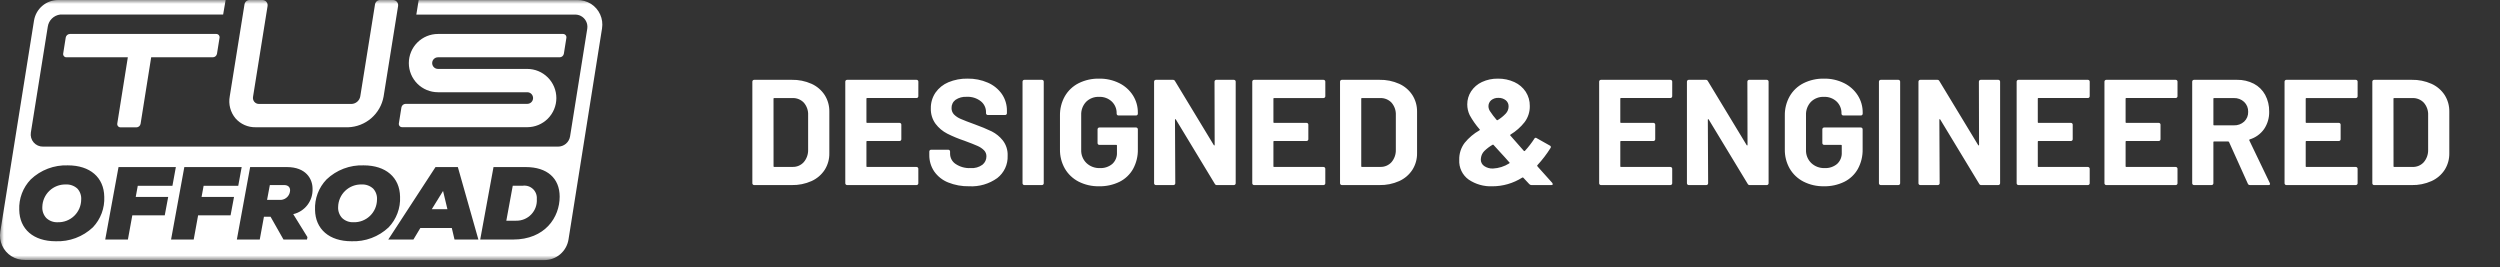 <svg width="318" height="34" viewBox="0 0 318 34" fill="none" xmlns="http://www.w3.org/2000/svg">
<rect x="0" y="0" width="318" height="34" fill="#333333" stroke="none"/>
<mask id="mask0_407_84" style="mask-type:luminance" maskUnits="userSpaceOnUse" x="0" y="0" width="318" height="34">
<path d="M317.203 0H0V33.087H317.203V0Z" fill="white"/>
</mask>
<g mask="url(#mask0_407_84)">
<path d="M51.151 16.177C51.09 16.178 51.029 16.166 50.974 16.142C50.918 16.117 50.868 16.081 50.828 16.035C50.789 15.987 50.76 15.931 50.745 15.871C50.729 15.811 50.726 15.748 50.737 15.687L51.06 13.664C51.081 13.54 51.146 13.427 51.241 13.344C51.337 13.261 51.459 13.214 51.585 13.211H67.069C67.265 13.211 67.453 13.133 67.592 12.995C67.73 12.856 67.808 12.668 67.808 12.472C67.808 12.276 67.73 12.088 67.592 11.949C67.453 11.81 67.265 11.732 67.069 11.732H55.709C54.726 11.732 53.783 11.342 53.088 10.647C52.393 9.952 52.003 9.009 52.003 8.026C52.003 7.043 52.393 6.101 53.088 5.406C53.783 4.711 54.726 4.32 55.709 4.32H71.625C71.686 4.32 71.746 4.333 71.801 4.359C71.857 4.384 71.906 4.421 71.946 4.467C71.986 4.514 72.015 4.568 72.032 4.627C72.05 4.685 72.054 4.747 72.046 4.807L71.723 6.834C71.701 6.96 71.636 7.075 71.539 7.157C71.442 7.24 71.319 7.287 71.191 7.288H55.713C55.537 7.287 55.367 7.349 55.233 7.462C55.099 7.576 55.01 7.733 54.982 7.906C54.964 8.012 54.97 8.121 54.999 8.225C55.027 8.328 55.078 8.424 55.148 8.506C55.217 8.588 55.304 8.654 55.401 8.699C55.499 8.744 55.605 8.767 55.713 8.767H67.063C68.046 8.767 68.988 9.158 69.683 9.853C70.378 10.548 70.769 11.49 70.769 12.473C70.769 13.456 70.378 14.399 69.683 15.094C68.988 15.789 68.046 16.179 67.063 16.179L51.151 16.177Z" fill="white"/>
<path d="M15.333 16.196C15.272 16.198 15.212 16.186 15.157 16.161C15.101 16.137 15.052 16.1 15.012 16.054C14.972 16.007 14.943 15.951 14.927 15.891C14.911 15.831 14.908 15.768 14.919 15.706L16.26 7.287H8.452C8.391 7.289 8.33 7.277 8.274 7.251C8.218 7.226 8.168 7.189 8.129 7.142C8.089 7.095 8.061 7.04 8.045 6.98C8.03 6.921 8.028 6.859 8.04 6.798L8.361 4.773C8.383 4.649 8.447 4.535 8.543 4.452C8.639 4.37 8.761 4.323 8.888 4.32H27.511C27.572 4.319 27.632 4.332 27.688 4.356C27.743 4.381 27.792 4.418 27.832 4.464C27.872 4.512 27.901 4.567 27.917 4.627C27.933 4.687 27.936 4.749 27.925 4.81L27.602 6.832C27.581 6.957 27.517 7.071 27.422 7.154C27.326 7.237 27.204 7.284 27.078 7.287H19.23L17.883 15.746C17.861 15.871 17.797 15.985 17.701 16.067C17.605 16.15 17.483 16.197 17.356 16.199L15.333 16.196Z" fill="white"/>
<path d="M32.528 16.186C32.041 16.197 31.558 16.101 31.112 15.905C30.666 15.708 30.27 15.416 29.95 15.049C29.632 14.666 29.401 14.217 29.276 13.735C29.15 13.253 29.132 12.749 29.223 12.259L31.1 0.555C31.125 0.4 31.204 0.259 31.324 0.157C31.444 0.055 31.596 -0 31.753 1.49807e-06H33.385C33.48 0.001 33.575 0.022 33.661 0.062C33.748 0.102 33.824 0.161 33.886 0.234C33.948 0.307 33.993 0.392 34.019 0.484C34.044 0.576 34.05 0.673 34.035 0.767L32.188 12.3C32.166 12.415 32.169 12.534 32.198 12.648C32.227 12.762 32.281 12.868 32.356 12.959C32.431 13.044 32.525 13.112 32.63 13.158C32.734 13.203 32.848 13.225 32.962 13.222H44.715C44.982 13.213 45.238 13.113 45.44 12.938C45.642 12.764 45.778 12.525 45.826 12.262L47.702 0.555C47.727 0.4 47.806 0.259 47.926 0.157C48.046 0.055 48.198 -0 48.355 1.49807e-06H49.987C50.082 0.001 50.176 0.022 50.263 0.062C50.35 0.102 50.426 0.161 50.488 0.234C50.55 0.307 50.595 0.392 50.621 0.484C50.647 0.576 50.652 0.673 50.637 0.767L48.79 12.3C48.595 13.366 48.041 14.332 47.221 15.04C46.401 15.747 45.363 16.153 44.281 16.189L32.528 16.186Z" fill="white"/>
<path d="M45.992 23.463C45.22 23.445 44.473 23.733 43.914 24.266C43.355 24.798 43.03 25.53 43.011 26.302C42.994 26.561 43.029 26.82 43.115 27.065C43.201 27.31 43.336 27.535 43.511 27.726C43.703 27.909 43.931 28.052 44.18 28.145C44.429 28.238 44.694 28.28 44.96 28.268C45.347 28.281 45.732 28.216 46.093 28.077C46.455 27.938 46.784 27.729 47.063 27.461C47.342 27.193 47.565 26.871 47.718 26.516C47.871 26.16 47.951 25.778 47.954 25.391C47.972 25.138 47.939 24.885 47.856 24.645C47.774 24.405 47.644 24.185 47.474 23.997C47.275 23.813 47.041 23.672 46.786 23.58C46.531 23.488 46.26 23.449 45.989 23.464" fill="white"/>
<path d="M8.366 23.464C7.594 23.446 6.847 23.734 6.288 24.267C5.728 24.799 5.403 25.531 5.384 26.303C5.367 26.562 5.402 26.822 5.488 27.066C5.574 27.311 5.709 27.536 5.884 27.727C6.077 27.91 6.304 28.053 6.553 28.146C6.802 28.239 7.067 28.281 7.333 28.269C7.72 28.282 8.105 28.217 8.466 28.078C8.828 27.939 9.157 27.73 9.436 27.462C9.715 27.194 9.938 26.872 10.091 26.517C10.244 26.162 10.324 25.779 10.327 25.392C10.346 25.139 10.313 24.886 10.231 24.646C10.149 24.406 10.02 24.185 9.85 23.997C9.651 23.813 9.417 23.672 9.162 23.58C8.907 23.488 8.637 23.449 8.366 23.464Z" fill="white"/>
<path d="M54.922 26.612H56.913L56.356 24.289L54.922 26.612Z" fill="white"/>
<path d="M36.138 23.539H34.324L33.971 25.426H35.764C36.073 25.397 36.361 25.254 36.571 25.025C36.781 24.795 36.899 24.496 36.901 24.185C36.888 23.775 36.61 23.539 36.138 23.539Z" fill="white"/>
<path d="M75.169 0.488C74.647 0.164 74.044 -0.003 73.431 0.005H53.257L52.957 1.856H73.146C73.386 1.853 73.624 1.904 73.841 2.007C74.141 2.152 74.387 2.391 74.541 2.686C74.696 2.982 74.752 3.319 74.7 3.649L72.513 17.349C72.454 17.712 72.268 18.042 71.988 18.28C71.708 18.519 71.353 18.649 70.985 18.649H5.48C5.254 18.654 5.029 18.609 4.822 18.517C4.616 18.426 4.431 18.29 4.283 18.119C4.135 17.948 4.026 17.747 3.964 17.529C3.902 17.312 3.889 17.083 3.925 16.86L6.078 3.392C6.135 3 6.319 2.637 6.602 2.359C6.885 2.081 7.25 1.903 7.644 1.852H28.383L28.7 0H7.4C6.658 0 5.942 0.265 5.378 0.747C4.814 1.228 4.441 1.895 4.325 2.627L0.039 29.465C-0.057 30.066 0.025 30.682 0.276 31.237C0.526 31.792 0.934 32.261 1.448 32.587C1.969 32.91 2.572 33.078 3.186 33.069L69.237 33.086C69.978 33.087 70.696 32.822 71.26 32.341C71.824 31.86 72.198 31.192 72.314 30.46L76.58 3.611C76.675 3.01 76.592 2.393 76.341 1.839C76.09 1.284 75.683 0.814 75.169 0.488ZM11.808 28.921C11.177 29.515 10.434 29.977 9.623 30.28C8.811 30.583 7.947 30.722 7.082 30.687C4.264 30.687 2.488 29.157 2.448 26.694C2.417 25.983 2.531 25.272 2.783 24.606C3.035 23.94 3.42 23.333 3.914 22.82C4.542 22.223 5.283 21.757 6.093 21.45C6.903 21.144 7.767 21.002 8.633 21.033C11.449 21.033 13.223 22.563 13.263 25.026C13.296 25.74 13.185 26.453 12.934 27.123C12.684 27.793 12.302 28.404 11.808 28.921ZM20.957 27.387H16.83L16.269 30.47H13.385L15.076 21.252H22.369L21.933 23.636H17.524L17.265 25.051H21.394L20.957 27.387ZM29.329 27.387H25.2L24.639 30.47H21.759L23.446 21.252H30.741L30.305 23.636H25.9L25.639 25.051H29.768L29.329 27.387ZM39.106 30.16L39.051 30.47H36.06L34.417 27.57H33.573L33.04 30.47H30.127L31.818 21.252H36.5C38.9 21.252 39.757 22.735 39.757 24.006C39.789 24.747 39.56 25.476 39.112 26.066C38.663 26.657 38.022 27.072 37.3 27.24L39.106 30.16ZM40.073 26.694C40.042 25.983 40.156 25.272 40.408 24.606C40.66 23.94 41.045 23.333 41.539 22.82C42.166 22.223 42.907 21.757 43.717 21.45C44.527 21.143 45.39 21.002 46.256 21.033C49.074 21.033 50.85 22.563 50.888 25.026C50.922 25.74 50.81 26.453 50.559 27.123C50.309 27.793 49.926 28.404 49.432 28.921C48.801 29.515 48.058 29.977 47.247 30.28C46.435 30.583 45.571 30.722 44.706 30.687C41.89 30.687 40.112 29.157 40.072 26.694M57.815 30.47L57.469 29H53.469L52.587 30.47H49.387L55.396 21.252H58.237L58.265 21.345L60.851 30.469L57.815 30.47ZM65.248 30.47H61.083L62.774 21.252H66.89C69.582 21.252 71.19 22.659 71.19 25.015C71.19 27.641 69.33 30.47 65.248 30.47Z" fill="white"/>
<path d="M66.503 23.627H65.222L64.404 28.074H65.634C65.995 28.083 66.353 28.017 66.687 27.88C67.02 27.743 67.321 27.538 67.571 27.277C67.82 27.017 68.012 26.707 68.135 26.368C68.257 26.029 68.308 25.668 68.282 25.308C68.3 25.074 68.266 24.839 68.181 24.62C68.097 24.401 67.965 24.203 67.794 24.042C67.624 23.88 67.419 23.759 67.196 23.686C66.973 23.614 66.736 23.592 66.503 23.623" fill="white"/>
</g>
<path d="M95.928 23.541C95.868 23.541 95.809 23.517 95.766 23.474C95.723 23.431 95.699 23.373 95.699 23.312V10.383C95.699 10.353 95.704 10.323 95.716 10.295C95.727 10.267 95.745 10.241 95.766 10.22C95.787 10.198 95.813 10.181 95.841 10.17C95.869 10.158 95.899 10.153 95.929 10.153H100.71C101.576 10.134 102.435 10.308 103.225 10.66C103.908 10.966 104.488 11.461 104.898 12.086C105.3 12.72 105.506 13.459 105.491 14.209V19.487C105.506 20.238 105.3 20.976 104.898 21.61C104.488 22.235 103.907 22.729 103.224 23.034C102.434 23.387 101.575 23.56 100.709 23.541H95.928ZM98.395 21.131C98.392 21.145 98.393 21.159 98.397 21.172C98.401 21.186 98.409 21.198 98.418 21.208C98.428 21.218 98.441 21.225 98.454 21.229C98.467 21.233 98.481 21.234 98.495 21.231H100.805C101.072 21.241 101.337 21.192 101.583 21.089C101.829 20.986 102.05 20.831 102.23 20.634C102.61 20.194 102.811 19.628 102.794 19.047V14.647C102.824 14.068 102.629 13.5 102.25 13.061C102.063 12.864 101.835 12.709 101.583 12.607C101.33 12.506 101.058 12.46 100.786 12.473H98.491C98.478 12.47 98.463 12.471 98.45 12.475C98.437 12.479 98.424 12.486 98.415 12.496C98.405 12.506 98.397 12.518 98.393 12.532C98.389 12.545 98.388 12.559 98.391 12.573L98.395 21.131ZM116.812 12.239C116.813 12.27 116.807 12.3 116.796 12.328C116.784 12.356 116.767 12.381 116.745 12.402C116.724 12.424 116.699 12.441 116.671 12.453C116.643 12.464 116.613 12.47 116.582 12.469H110.31C110.297 12.466 110.282 12.467 110.269 12.471C110.256 12.475 110.243 12.482 110.234 12.492C110.224 12.502 110.216 12.514 110.212 12.528C110.208 12.541 110.208 12.556 110.21 12.569V15.528C110.208 15.542 110.208 15.556 110.212 15.569C110.216 15.583 110.224 15.595 110.234 15.605C110.243 15.615 110.256 15.622 110.269 15.626C110.282 15.63 110.297 15.631 110.31 15.628H114.422C114.453 15.628 114.483 15.633 114.511 15.645C114.539 15.656 114.564 15.673 114.585 15.695C114.606 15.716 114.622 15.741 114.634 15.768C114.645 15.795 114.65 15.824 114.65 15.853V17.708C114.65 17.769 114.626 17.827 114.583 17.87C114.54 17.913 114.482 17.937 114.421 17.937H110.31C110.297 17.934 110.282 17.935 110.269 17.939C110.256 17.943 110.243 17.951 110.234 17.96C110.224 17.97 110.216 17.983 110.212 17.996C110.208 18.009 110.208 18.023 110.21 18.037V21.137C110.208 21.151 110.208 21.165 110.212 21.178C110.216 21.192 110.224 21.204 110.234 21.214C110.243 21.224 110.256 21.231 110.269 21.235C110.282 21.239 110.297 21.24 110.31 21.237H116.583C116.644 21.237 116.702 21.261 116.745 21.304C116.788 21.347 116.812 21.405 116.812 21.466V23.312C116.812 23.373 116.788 23.431 116.745 23.474C116.702 23.517 116.644 23.541 116.583 23.541H107.75C107.69 23.541 107.631 23.517 107.588 23.474C107.545 23.431 107.521 23.373 107.521 23.312V10.383C107.521 10.353 107.526 10.323 107.538 10.295C107.549 10.267 107.567 10.241 107.588 10.22C107.609 10.198 107.635 10.181 107.663 10.17C107.691 10.158 107.721 10.153 107.751 10.153H116.586C116.617 10.153 116.647 10.158 116.675 10.17C116.703 10.181 116.728 10.198 116.749 10.22C116.771 10.241 116.788 10.267 116.8 10.295C116.811 10.323 116.817 10.353 116.816 10.383L116.812 12.239ZM123.276 23.694C122.36 23.713 121.45 23.548 120.599 23.206C119.886 22.922 119.271 22.435 118.83 21.806C118.41 21.183 118.193 20.445 118.208 19.693V19.273C118.208 19.212 118.232 19.154 118.275 19.111C118.318 19.068 118.377 19.044 118.437 19.044H120.617C120.648 19.044 120.678 19.049 120.706 19.061C120.734 19.072 120.76 19.088 120.782 19.11C120.803 19.131 120.821 19.157 120.832 19.185C120.844 19.213 120.85 19.243 120.85 19.273V19.563C120.852 19.819 120.917 20.071 121.039 20.296C121.161 20.521 121.337 20.713 121.55 20.854C122.114 21.232 122.785 21.416 123.462 21.38C124.001 21.422 124.537 21.27 124.973 20.95C125.131 20.822 125.258 20.66 125.345 20.477C125.431 20.293 125.475 20.092 125.473 19.889C125.477 19.746 125.451 19.604 125.399 19.471C125.346 19.338 125.268 19.216 125.167 19.114C124.927 18.879 124.645 18.691 124.335 18.559C123.985 18.4 123.427 18.18 122.662 17.899C121.918 17.651 121.192 17.351 120.491 16.999C119.907 16.7 119.398 16.272 119.002 15.748C118.589 15.18 118.378 14.49 118.402 13.788C118.387 13.074 118.594 12.372 118.995 11.78C119.407 11.193 119.978 10.735 120.64 10.46C121.41 10.141 122.237 9.985 123.069 10.001C123.96 9.985 124.844 10.161 125.66 10.517C126.375 10.825 126.991 11.325 127.439 11.961C127.871 12.594 128.095 13.346 128.08 14.112V14.399C128.081 14.43 128.075 14.46 128.064 14.488C128.052 14.516 128.035 14.541 128.013 14.562C127.992 14.584 127.967 14.601 127.939 14.613C127.911 14.624 127.881 14.63 127.85 14.629H125.65C125.62 14.63 125.59 14.624 125.562 14.613C125.534 14.601 125.508 14.584 125.487 14.562C125.466 14.541 125.448 14.516 125.437 14.488C125.425 14.46 125.42 14.43 125.42 14.399V14.246C125.421 13.983 125.362 13.724 125.247 13.487C125.133 13.25 124.967 13.042 124.76 12.879C124.245 12.478 123.602 12.277 122.95 12.315C122.452 12.286 121.959 12.42 121.544 12.697C121.38 12.818 121.248 12.977 121.16 13.16C121.071 13.344 121.029 13.546 121.037 13.749C121.031 14.044 121.138 14.331 121.337 14.549C121.588 14.802 121.887 15 122.217 15.132C122.606 15.304 123.208 15.537 124.024 15.832C124.748 16.09 125.457 16.384 126.15 16.714C126.693 16.989 127.17 17.377 127.55 17.852C127.983 18.411 128.204 19.106 128.172 19.812C128.194 20.356 128.085 20.898 127.856 21.392C127.626 21.886 127.282 22.318 126.852 22.652C125.813 23.396 124.552 23.764 123.276 23.694ZM130.295 23.541C130.235 23.541 130.176 23.517 130.133 23.474C130.09 23.431 130.066 23.373 130.066 23.312V10.383C130.066 10.353 130.071 10.323 130.083 10.295C130.094 10.267 130.112 10.241 130.133 10.22C130.154 10.198 130.18 10.181 130.208 10.17C130.236 10.158 130.266 10.153 130.296 10.153H132.534C132.565 10.153 132.595 10.158 132.623 10.17C132.651 10.181 132.676 10.198 132.697 10.22C132.719 10.241 132.736 10.267 132.748 10.295C132.759 10.323 132.765 10.353 132.764 10.383V23.312C132.764 23.373 132.74 23.431 132.697 23.474C132.654 23.517 132.596 23.541 132.535 23.541H130.295ZM139.795 23.694C138.893 23.712 138 23.509 137.195 23.101C136.468 22.727 135.863 22.153 135.45 21.447C135.025 20.699 134.81 19.85 134.828 18.99V14.706C134.811 13.843 135.026 12.991 135.45 12.239C135.86 11.529 136.469 10.955 137.2 10.585C138.007 10.184 138.899 9.984 139.8 10.002C140.691 9.985 141.573 10.181 142.372 10.576C143.083 10.928 143.685 11.467 144.112 12.135C144.526 12.79 144.742 13.55 144.734 14.325V14.459C144.735 14.489 144.729 14.52 144.718 14.548C144.706 14.576 144.689 14.601 144.667 14.622C144.646 14.644 144.621 14.661 144.593 14.673C144.565 14.684 144.535 14.69 144.504 14.689H142.267C142.237 14.69 142.207 14.684 142.179 14.673C142.151 14.661 142.125 14.644 142.104 14.622C142.083 14.601 142.065 14.576 142.054 14.548C142.042 14.52 142.037 14.489 142.037 14.459V14.402C142.043 14.126 141.992 13.852 141.886 13.597C141.781 13.342 141.624 13.112 141.425 12.92C141.208 12.716 140.953 12.558 140.673 12.455C140.394 12.352 140.097 12.306 139.799 12.32C139.495 12.306 139.192 12.356 138.908 12.465C138.624 12.575 138.366 12.742 138.15 12.956C137.94 13.18 137.777 13.443 137.67 13.73C137.564 14.017 137.515 14.323 137.528 14.629V19.066C137.516 19.376 137.569 19.686 137.685 19.974C137.8 20.262 137.975 20.523 138.197 20.739C138.424 20.953 138.691 21.12 138.983 21.23C139.275 21.34 139.586 21.391 139.897 21.38C140.474 21.41 141.04 21.222 141.484 20.854C141.685 20.669 141.842 20.442 141.944 20.189C142.047 19.936 142.092 19.664 142.077 19.391V18.53C142.08 18.517 142.079 18.502 142.075 18.489C142.071 18.476 142.064 18.463 142.054 18.453C142.044 18.444 142.032 18.436 142.019 18.432C142.005 18.428 141.991 18.427 141.977 18.43H139.838C139.778 18.43 139.719 18.406 139.676 18.363C139.633 18.32 139.609 18.262 139.609 18.201V16.446C139.609 16.416 139.614 16.386 139.626 16.358C139.637 16.33 139.655 16.304 139.676 16.283C139.697 16.261 139.723 16.244 139.751 16.233C139.779 16.221 139.809 16.216 139.839 16.216H144.505C144.536 16.216 144.566 16.221 144.594 16.233C144.622 16.244 144.647 16.261 144.668 16.283C144.69 16.304 144.707 16.33 144.719 16.358C144.73 16.386 144.736 16.416 144.735 16.446V18.973C144.757 19.854 144.546 20.724 144.123 21.497C143.723 22.203 143.12 22.773 142.392 23.132C141.584 23.522 140.696 23.714 139.799 23.694H139.795ZM154.487 10.383C154.487 10.353 154.492 10.323 154.504 10.295C154.515 10.267 154.533 10.241 154.554 10.22C154.575 10.198 154.601 10.181 154.629 10.17C154.657 10.158 154.687 10.153 154.717 10.153H156.95C156.981 10.153 157.011 10.158 157.039 10.17C157.067 10.181 157.092 10.198 157.113 10.22C157.135 10.241 157.152 10.267 157.164 10.295C157.175 10.323 157.181 10.353 157.18 10.383V23.312C157.18 23.373 157.156 23.431 157.113 23.474C157.07 23.517 157.012 23.541 156.951 23.541H154.793C154.738 23.546 154.683 23.533 154.636 23.506C154.588 23.479 154.549 23.438 154.525 23.388L149.572 15.203C149.547 15.165 149.522 15.149 149.496 15.155C149.471 15.161 149.458 15.19 149.458 15.241L149.496 23.311C149.496 23.372 149.472 23.43 149.429 23.473C149.386 23.516 149.328 23.54 149.267 23.54H147.028C146.968 23.54 146.909 23.516 146.866 23.473C146.823 23.43 146.799 23.372 146.799 23.311V10.383C146.799 10.353 146.804 10.323 146.816 10.295C146.827 10.267 146.845 10.241 146.866 10.22C146.887 10.198 146.913 10.181 146.941 10.17C146.969 10.158 146.999 10.153 147.029 10.153H149.19C149.245 10.149 149.3 10.161 149.348 10.188C149.396 10.216 149.434 10.257 149.458 10.306L154.392 18.453C154.418 18.491 154.443 18.507 154.468 18.501C154.494 18.495 154.506 18.466 154.506 18.415L154.487 10.383ZM168.581 12.239C168.582 12.27 168.576 12.3 168.565 12.328C168.553 12.356 168.536 12.381 168.514 12.402C168.493 12.425 168.468 12.443 168.44 12.455C168.412 12.467 168.381 12.473 168.35 12.473H162.079C162.066 12.47 162.051 12.471 162.038 12.475C162.025 12.479 162.012 12.486 162.003 12.496C161.993 12.506 161.985 12.518 161.981 12.532C161.977 12.545 161.977 12.559 161.979 12.573V15.528C161.977 15.542 161.977 15.556 161.981 15.569C161.985 15.583 161.993 15.595 162.003 15.605C162.012 15.615 162.025 15.622 162.038 15.626C162.051 15.63 162.066 15.631 162.079 15.628H166.191C166.222 15.628 166.252 15.633 166.28 15.645C166.308 15.656 166.333 15.673 166.354 15.695C166.376 15.716 166.393 15.742 166.405 15.77C166.416 15.798 166.422 15.828 166.421 15.858V17.708C166.421 17.769 166.397 17.827 166.354 17.87C166.311 17.913 166.253 17.937 166.192 17.937H162.079C162.066 17.934 162.051 17.935 162.038 17.939C162.025 17.943 162.012 17.951 162.003 17.96C161.993 17.97 161.985 17.983 161.981 17.996C161.977 18.009 161.977 18.023 161.979 18.037V21.137C161.977 21.151 161.977 21.165 161.981 21.178C161.985 21.192 161.993 21.204 162.003 21.214C162.012 21.224 162.025 21.231 162.038 21.235C162.051 21.239 162.066 21.24 162.079 21.237H168.35C168.411 21.237 168.469 21.261 168.512 21.304C168.555 21.347 168.579 21.405 168.579 21.466V23.312C168.579 23.373 168.555 23.431 168.512 23.474C168.469 23.517 168.411 23.541 168.35 23.541H159.517C159.457 23.541 159.398 23.517 159.355 23.474C159.312 23.431 159.288 23.373 159.288 23.312V10.383C159.288 10.353 159.293 10.323 159.305 10.295C159.316 10.267 159.334 10.241 159.355 10.22C159.376 10.198 159.402 10.181 159.43 10.17C159.458 10.158 159.488 10.153 159.518 10.153H168.35C168.381 10.153 168.411 10.158 168.439 10.17C168.467 10.181 168.492 10.198 168.513 10.22C168.535 10.241 168.552 10.267 168.564 10.295C168.575 10.323 168.581 10.353 168.58 10.383L168.581 12.239ZM170.681 23.539C170.621 23.539 170.562 23.515 170.519 23.472C170.476 23.429 170.452 23.371 170.452 23.31V10.383C170.452 10.353 170.457 10.323 170.469 10.295C170.48 10.267 170.498 10.241 170.519 10.22C170.54 10.198 170.566 10.181 170.594 10.17C170.622 10.158 170.652 10.153 170.682 10.153H175.463C176.329 10.134 177.188 10.308 177.978 10.66C178.66 10.966 179.24 11.461 179.65 12.086C180.054 12.719 180.263 13.457 180.25 14.208V19.487C180.263 20.238 180.054 20.976 179.65 21.609C179.24 22.234 178.66 22.729 177.977 23.034C177.187 23.387 176.328 23.56 175.462 23.541L170.681 23.539ZM173.15 21.131C173.148 21.145 173.148 21.159 173.152 21.172C173.156 21.186 173.164 21.198 173.174 21.208C173.183 21.218 173.196 21.225 173.209 21.229C173.222 21.233 173.237 21.234 173.25 21.231H175.564C175.831 21.241 176.096 21.193 176.342 21.091C176.588 20.988 176.809 20.834 176.989 20.638C177.369 20.197 177.569 19.629 177.55 19.047V14.647C177.58 14.068 177.384 13.499 177.005 13.06C176.818 12.863 176.591 12.709 176.338 12.607C176.086 12.506 175.815 12.46 175.543 12.473H173.25C173.237 12.47 173.222 12.471 173.209 12.475C173.196 12.479 173.183 12.486 173.174 12.496C173.164 12.506 173.156 12.518 173.152 12.532C173.148 12.545 173.148 12.559 173.15 12.573V21.131ZM197.44 23.254C197.476 23.299 197.502 23.351 197.516 23.407C197.516 23.497 197.446 23.541 197.306 23.541H194.801C194.746 23.542 194.692 23.53 194.642 23.507C194.593 23.484 194.549 23.45 194.514 23.407L193.768 22.607C193.743 22.569 193.698 22.563 193.634 22.588C192.491 23.315 191.164 23.7 189.809 23.697C188.747 23.737 187.699 23.439 186.816 22.846C186.42 22.562 186.103 22.183 185.893 21.743C185.683 21.303 185.588 20.818 185.616 20.331C185.592 19.553 185.834 18.791 186.304 18.17C186.827 17.529 187.465 16.989 188.184 16.58C188.261 16.529 188.267 16.485 188.203 16.446C187.718 15.891 187.295 15.286 186.941 14.639C186.738 14.213 186.633 13.746 186.635 13.273C186.632 12.686 186.802 12.111 187.123 11.619C187.463 11.103 187.94 10.692 188.5 10.433C189.138 10.137 189.834 9.99 190.537 10.003C191.259 9.991 191.975 10.142 192.631 10.443C193.218 10.709 193.718 11.136 194.074 11.673C194.421 12.211 194.601 12.84 194.59 13.48C194.607 14.22 194.374 14.944 193.93 15.536C193.435 16.166 192.83 16.701 192.143 17.115C192.077 17.153 192.07 17.198 192.124 17.249L193.824 19.181C193.834 19.192 193.845 19.201 193.859 19.207C193.872 19.214 193.886 19.217 193.901 19.217C193.915 19.217 193.93 19.214 193.943 19.207C193.956 19.201 193.968 19.192 193.977 19.181C194.415 18.706 194.812 18.194 195.163 17.651C195.173 17.621 195.19 17.594 195.213 17.572C195.236 17.551 195.264 17.535 195.295 17.528C195.326 17.52 195.358 17.52 195.388 17.529C195.419 17.537 195.447 17.553 195.469 17.575L197.133 18.512C197.163 18.522 197.19 18.539 197.212 18.561C197.234 18.583 197.251 18.61 197.261 18.64C197.27 18.67 197.273 18.701 197.268 18.732C197.263 18.763 197.251 18.793 197.233 18.818C196.742 19.602 196.179 20.339 195.55 21.018C195.512 21.056 195.525 21.113 195.588 21.19L197.44 23.254ZM190.593 12.449C190.261 12.433 189.934 12.54 189.675 12.749C189.562 12.847 189.472 12.969 189.412 13.107C189.353 13.244 189.325 13.393 189.331 13.543C189.341 13.754 189.407 13.959 189.522 14.136C189.778 14.524 190.058 14.895 190.363 15.245C190.389 15.296 190.433 15.309 190.497 15.283C190.881 15.052 191.232 14.768 191.539 14.442C191.766 14.197 191.893 13.876 191.893 13.542C191.899 13.391 191.869 13.24 191.806 13.102C191.743 12.964 191.648 12.843 191.53 12.748C191.263 12.541 190.931 12.435 190.593 12.449ZM189.905 21.437C190.638 21.401 191.349 21.177 191.97 20.787C192.047 20.736 192.053 20.692 191.989 20.653L191.396 19.984L190.956 19.506C190.676 19.213 190.351 18.856 189.981 18.435C189.956 18.394 189.912 18.387 189.85 18.416C189.467 18.637 189.114 18.906 188.798 19.216C188.564 19.454 188.416 19.764 188.377 20.096C188.362 20.159 188.355 20.223 188.358 20.287C188.355 20.451 188.393 20.612 188.468 20.758C188.543 20.903 188.653 21.027 188.788 21.119C189.117 21.343 189.508 21.454 189.905 21.437ZM212.705 12.237C212.706 12.268 212.7 12.298 212.689 12.326C212.677 12.354 212.66 12.379 212.638 12.4C212.617 12.422 212.592 12.439 212.564 12.451C212.536 12.462 212.506 12.468 212.475 12.467H206.202C206.189 12.464 206.174 12.465 206.161 12.469C206.148 12.473 206.135 12.48 206.126 12.49C206.116 12.5 206.108 12.512 206.104 12.526C206.1 12.539 206.1 12.553 206.102 12.567V15.528C206.1 15.542 206.1 15.556 206.104 15.569C206.108 15.583 206.116 15.595 206.126 15.605C206.135 15.615 206.148 15.622 206.161 15.626C206.174 15.63 206.189 15.631 206.202 15.628H210.314C210.345 15.628 210.375 15.633 210.403 15.645C210.431 15.656 210.456 15.673 210.477 15.695C210.499 15.716 210.516 15.742 210.528 15.77C210.539 15.798 210.545 15.828 210.544 15.858V17.708C210.544 17.769 210.52 17.827 210.477 17.87C210.434 17.913 210.376 17.937 210.315 17.937H206.203C206.19 17.934 206.175 17.935 206.162 17.939C206.149 17.943 206.136 17.951 206.127 17.96C206.117 17.97 206.109 17.983 206.105 17.996C206.101 18.009 206.101 18.023 206.103 18.037V21.137C206.101 21.151 206.101 21.165 206.105 21.178C206.109 21.192 206.117 21.204 206.127 21.214C206.136 21.224 206.149 21.231 206.162 21.235C206.175 21.239 206.19 21.24 206.203 21.237H212.476C212.537 21.237 212.595 21.261 212.638 21.304C212.681 21.347 212.705 21.405 212.705 21.466V23.312C212.705 23.373 212.681 23.431 212.638 23.474C212.595 23.517 212.537 23.541 212.476 23.541H203.641C203.581 23.541 203.522 23.517 203.479 23.474C203.436 23.431 203.412 23.373 203.412 23.312V10.383C203.412 10.353 203.417 10.323 203.429 10.295C203.44 10.267 203.458 10.241 203.479 10.22C203.5 10.198 203.526 10.181 203.554 10.17C203.582 10.158 203.612 10.153 203.642 10.153H212.477C212.508 10.153 212.538 10.158 212.566 10.17C212.594 10.181 212.619 10.198 212.64 10.22C212.662 10.241 212.679 10.267 212.691 10.295C212.702 10.323 212.708 10.353 212.707 10.383L212.705 12.237ZM222.267 10.382C222.267 10.352 222.272 10.322 222.284 10.294C222.295 10.266 222.313 10.24 222.334 10.219C222.355 10.197 222.381 10.18 222.409 10.169C222.437 10.157 222.467 10.152 222.497 10.152H224.735C224.766 10.152 224.796 10.157 224.824 10.169C224.852 10.18 224.877 10.197 224.898 10.219C224.92 10.24 224.937 10.266 224.949 10.294C224.96 10.322 224.966 10.352 224.965 10.382V23.312C224.965 23.373 224.941 23.431 224.898 23.474C224.855 23.517 224.797 23.541 224.736 23.541H222.575C222.52 23.546 222.465 23.533 222.418 23.506C222.37 23.479 222.331 23.438 222.307 23.388L217.35 15.203C217.325 15.165 217.3 15.149 217.274 15.155C217.249 15.161 217.236 15.19 217.236 15.241L217.274 23.311C217.274 23.372 217.25 23.43 217.207 23.473C217.164 23.516 217.106 23.54 217.045 23.54H214.807C214.747 23.54 214.688 23.516 214.645 23.473C214.602 23.43 214.578 23.372 214.578 23.311V10.383C214.578 10.353 214.583 10.323 214.595 10.295C214.606 10.267 214.624 10.241 214.645 10.22C214.666 10.198 214.692 10.181 214.72 10.17C214.748 10.158 214.778 10.153 214.808 10.153H216.969C217.024 10.149 217.079 10.161 217.127 10.188C217.175 10.216 217.213 10.257 217.237 10.306L222.171 18.453C222.197 18.491 222.222 18.507 222.247 18.501C222.273 18.495 222.285 18.466 222.285 18.415L222.267 10.382ZM232.001 23.693C231.099 23.711 230.206 23.508 229.401 23.1C228.672 22.727 228.065 22.153 227.651 21.446C227.226 20.698 227.011 19.849 227.029 18.989V14.706C227.012 13.843 227.227 12.991 227.651 12.239C228.061 11.529 228.67 10.955 229.401 10.585C230.208 10.184 231.1 9.984 232.001 10.002C232.892 9.985 233.774 10.181 234.573 10.576C235.284 10.928 235.886 11.467 236.313 12.135C236.727 12.79 236.943 13.55 236.935 14.325V14.459C236.936 14.489 236.93 14.52 236.919 14.548C236.907 14.576 236.89 14.601 236.868 14.622C236.847 14.644 236.822 14.661 236.794 14.673C236.766 14.684 236.736 14.69 236.705 14.689H234.467C234.437 14.69 234.407 14.684 234.379 14.673C234.351 14.661 234.325 14.644 234.304 14.622C234.283 14.601 234.265 14.576 234.254 14.548C234.242 14.52 234.237 14.489 234.237 14.459V14.402C234.243 14.126 234.192 13.852 234.086 13.597C233.981 13.342 233.824 13.112 233.625 12.92C233.408 12.716 233.153 12.558 232.873 12.455C232.594 12.352 232.297 12.306 231.999 12.32C231.694 12.306 231.39 12.356 231.105 12.467C230.82 12.577 230.561 12.745 230.345 12.961C230.135 13.184 229.972 13.448 229.865 13.735C229.759 14.022 229.71 14.328 229.723 14.634V19.066C229.711 19.376 229.764 19.686 229.88 19.974C229.995 20.262 230.17 20.523 230.392 20.739C230.619 20.953 230.886 21.12 231.178 21.23C231.47 21.34 231.781 21.391 232.092 21.38C232.669 21.41 233.235 21.222 233.679 20.854C233.88 20.669 234.037 20.442 234.139 20.189C234.242 19.936 234.287 19.664 234.272 19.391V18.53C234.275 18.517 234.274 18.502 234.27 18.489C234.266 18.476 234.259 18.463 234.249 18.453C234.239 18.444 234.227 18.436 234.214 18.432C234.2 18.428 234.186 18.427 234.172 18.43H232.03C232 18.43 231.97 18.424 231.943 18.413C231.915 18.401 231.89 18.384 231.868 18.363C231.847 18.342 231.83 18.317 231.819 18.289C231.807 18.261 231.801 18.231 231.801 18.201V16.446C231.801 16.416 231.806 16.386 231.818 16.358C231.829 16.33 231.847 16.304 231.868 16.283C231.889 16.261 231.915 16.244 231.943 16.233C231.971 16.221 232.001 16.216 232.031 16.216H236.697C236.728 16.216 236.758 16.221 236.786 16.233C236.814 16.244 236.839 16.261 236.86 16.283C236.882 16.304 236.899 16.33 236.911 16.358C236.922 16.386 236.928 16.416 236.927 16.446V18.973C236.949 19.854 236.738 20.724 236.315 21.497C235.915 22.203 235.312 22.773 234.584 23.132C233.778 23.521 232.892 23.713 231.997 23.694L232.001 23.693ZM239.23 23.54C239.17 23.54 239.111 23.516 239.068 23.473C239.025 23.43 239.001 23.372 239.001 23.311V10.383C239.001 10.353 239.006 10.323 239.018 10.295C239.029 10.267 239.047 10.241 239.068 10.22C239.089 10.198 239.115 10.181 239.143 10.17C239.171 10.158 239.201 10.153 239.231 10.153H241.469C241.5 10.153 241.53 10.158 241.558 10.17C241.586 10.181 241.611 10.198 241.632 10.22C241.654 10.241 241.671 10.267 241.683 10.295C241.694 10.323 241.7 10.353 241.699 10.383V23.312C241.699 23.373 241.675 23.431 241.632 23.474C241.589 23.517 241.531 23.541 241.47 23.541L239.23 23.54ZM251.715 10.383C251.715 10.353 251.72 10.323 251.732 10.295C251.743 10.267 251.761 10.241 251.782 10.22C251.803 10.198 251.829 10.181 251.857 10.17C251.885 10.158 251.915 10.153 251.945 10.153H254.183C254.214 10.153 254.244 10.158 254.272 10.17C254.3 10.181 254.325 10.198 254.346 10.22C254.368 10.241 254.385 10.267 254.397 10.295C254.408 10.323 254.414 10.353 254.413 10.383V23.312C254.413 23.342 254.407 23.372 254.396 23.4C254.384 23.428 254.367 23.453 254.346 23.474C254.325 23.495 254.3 23.512 254.272 23.524C254.244 23.535 254.214 23.541 254.184 23.541H252.023C251.968 23.546 251.913 23.533 251.866 23.506C251.818 23.479 251.779 23.438 251.755 23.388L246.8 15.203C246.775 15.165 246.75 15.149 246.724 15.155C246.699 15.161 246.686 15.19 246.686 15.241L246.724 23.311C246.724 23.372 246.7 23.43 246.657 23.473C246.614 23.516 246.556 23.54 246.495 23.54H244.257C244.227 23.54 244.197 23.535 244.169 23.523C244.142 23.512 244.116 23.495 244.095 23.473C244.074 23.452 244.057 23.427 244.045 23.399C244.034 23.371 244.028 23.341 244.028 23.311V10.383C244.028 10.353 244.033 10.323 244.045 10.295C244.056 10.267 244.074 10.241 244.095 10.22C244.116 10.198 244.142 10.181 244.17 10.17C244.198 10.158 244.228 10.153 244.258 10.153H246.419C246.474 10.149 246.529 10.161 246.577 10.188C246.625 10.216 246.663 10.257 246.687 10.306L251.621 18.453C251.647 18.491 251.672 18.507 251.697 18.501C251.723 18.495 251.735 18.466 251.735 18.415L251.715 10.383ZM265.81 12.238C265.811 12.268 265.805 12.299 265.794 12.327C265.782 12.355 265.765 12.38 265.743 12.401C265.722 12.423 265.697 12.44 265.669 12.452C265.641 12.463 265.611 12.469 265.58 12.468H259.307C259.294 12.465 259.279 12.466 259.266 12.47C259.253 12.474 259.24 12.482 259.231 12.491C259.221 12.501 259.213 12.514 259.209 12.527C259.205 12.54 259.205 12.555 259.207 12.568V15.528C259.205 15.542 259.205 15.556 259.209 15.569C259.213 15.583 259.221 15.595 259.231 15.605C259.24 15.615 259.253 15.622 259.266 15.626C259.279 15.63 259.294 15.631 259.307 15.628H263.419C263.45 15.628 263.48 15.633 263.508 15.645C263.536 15.656 263.561 15.673 263.582 15.695C263.604 15.716 263.621 15.742 263.633 15.77C263.644 15.798 263.65 15.828 263.649 15.858V17.708C263.649 17.769 263.625 17.827 263.582 17.87C263.539 17.913 263.481 17.937 263.42 17.937H259.308C259.295 17.934 259.28 17.935 259.267 17.939C259.254 17.943 259.241 17.951 259.232 17.96C259.222 17.97 259.214 17.983 259.21 17.996C259.206 18.009 259.206 18.023 259.208 18.037V21.137C259.206 21.151 259.206 21.165 259.21 21.178C259.214 21.192 259.222 21.204 259.232 21.214C259.241 21.224 259.254 21.231 259.267 21.235C259.28 21.239 259.295 21.24 259.308 21.237H265.581C265.642 21.237 265.7 21.261 265.743 21.304C265.786 21.347 265.81 21.405 265.81 21.466V23.312C265.81 23.373 265.786 23.431 265.743 23.474C265.7 23.517 265.642 23.541 265.581 23.541H256.746C256.686 23.541 256.627 23.517 256.584 23.474C256.541 23.431 256.517 23.373 256.517 23.312V10.383C256.517 10.353 256.522 10.323 256.534 10.295C256.545 10.267 256.563 10.241 256.584 10.22C256.605 10.198 256.631 10.181 256.659 10.17C256.687 10.158 256.717 10.153 256.747 10.153H265.582C265.613 10.153 265.643 10.158 265.671 10.17C265.699 10.181 265.724 10.198 265.745 10.22C265.767 10.241 265.784 10.267 265.796 10.295C265.807 10.323 265.813 10.353 265.812 10.383L265.81 12.238ZM276.979 12.238C276.98 12.268 276.974 12.299 276.963 12.327C276.951 12.355 276.934 12.38 276.912 12.401C276.891 12.423 276.866 12.44 276.838 12.452C276.81 12.463 276.78 12.469 276.749 12.468H270.476C270.463 12.465 270.448 12.466 270.435 12.47C270.422 12.474 270.409 12.482 270.4 12.491C270.39 12.501 270.382 12.514 270.378 12.527C270.374 12.54 270.374 12.555 270.376 12.568V15.528C270.374 15.542 270.374 15.556 270.378 15.569C270.382 15.583 270.39 15.595 270.4 15.605C270.409 15.615 270.422 15.622 270.435 15.626C270.448 15.63 270.463 15.631 270.476 15.628H274.588C274.619 15.628 274.649 15.633 274.677 15.645C274.705 15.656 274.73 15.673 274.751 15.695C274.773 15.716 274.79 15.742 274.802 15.77C274.813 15.798 274.819 15.828 274.818 15.858V17.708C274.818 17.769 274.794 17.827 274.751 17.87C274.708 17.913 274.65 17.937 274.589 17.937H270.477C270.464 17.934 270.449 17.935 270.436 17.939C270.423 17.943 270.41 17.951 270.401 17.96C270.391 17.97 270.383 17.983 270.379 17.996C270.375 18.009 270.375 18.023 270.377 18.037V21.137C270.375 21.151 270.375 21.165 270.379 21.178C270.383 21.192 270.391 21.204 270.401 21.214C270.41 21.224 270.423 21.231 270.436 21.235C270.449 21.239 270.464 21.24 270.477 21.237H276.75C276.811 21.237 276.869 21.261 276.912 21.304C276.955 21.347 276.979 21.405 276.979 21.466V23.312C276.979 23.373 276.955 23.431 276.912 23.474C276.869 23.517 276.811 23.541 276.75 23.541H267.915C267.885 23.541 267.855 23.535 267.828 23.524C267.8 23.512 267.775 23.495 267.753 23.474C267.732 23.453 267.715 23.428 267.704 23.4C267.692 23.372 267.686 23.342 267.686 23.312V10.383C267.686 10.353 267.691 10.323 267.703 10.295C267.714 10.267 267.732 10.241 267.753 10.22C267.774 10.198 267.8 10.181 267.828 10.17C267.856 10.158 267.886 10.153 267.916 10.153H276.75C276.781 10.153 276.811 10.158 276.839 10.17C276.867 10.181 276.892 10.198 276.913 10.22C276.935 10.241 276.952 10.267 276.964 10.295C276.975 10.323 276.981 10.353 276.98 10.383L276.979 12.238ZM286.197 23.538C286.141 23.542 286.085 23.529 286.036 23.499C285.988 23.469 285.95 23.425 285.928 23.373L283.537 18.073C283.528 18.05 283.512 18.031 283.491 18.018C283.471 18.004 283.447 17.997 283.422 17.997H281.643C281.63 17.994 281.615 17.995 281.602 17.999C281.589 18.003 281.576 18.011 281.567 18.02C281.557 18.03 281.549 18.043 281.545 18.056C281.541 18.069 281.541 18.084 281.543 18.097V23.312C281.543 23.373 281.519 23.431 281.476 23.474C281.433 23.517 281.375 23.541 281.314 23.541H279.076C279.016 23.541 278.957 23.517 278.914 23.474C278.871 23.431 278.847 23.373 278.847 23.312V10.383C278.847 10.353 278.852 10.323 278.864 10.295C278.875 10.267 278.893 10.241 278.914 10.22C278.935 10.198 278.961 10.181 278.989 10.17C279.017 10.158 279.047 10.153 279.077 10.153H284.547C285.295 10.138 286.034 10.31 286.698 10.653C287.305 10.973 287.804 11.466 288.132 12.068C288.48 12.721 288.655 13.452 288.639 14.191C288.661 14.984 288.434 15.763 287.989 16.419C287.545 17.045 286.906 17.506 286.172 17.729C286.159 17.733 286.146 17.739 286.135 17.748C286.124 17.757 286.116 17.769 286.11 17.782C286.105 17.795 286.102 17.809 286.103 17.823C286.104 17.837 286.108 17.851 286.115 17.863L288.715 23.275C288.736 23.311 288.749 23.35 288.753 23.39C288.753 23.492 288.683 23.543 288.543 23.543L286.197 23.538ZM281.644 12.473C281.631 12.47 281.616 12.471 281.603 12.475C281.59 12.479 281.577 12.486 281.568 12.496C281.558 12.506 281.55 12.518 281.546 12.532C281.542 12.545 281.542 12.559 281.544 12.573V15.843C281.542 15.857 281.542 15.871 281.546 15.884C281.55 15.898 281.558 15.91 281.568 15.92C281.577 15.93 281.59 15.937 281.603 15.941C281.616 15.945 281.631 15.946 281.644 15.943H284.15C284.633 15.963 285.104 15.791 285.46 15.465C285.628 15.306 285.76 15.113 285.848 14.898C285.935 14.684 285.976 14.454 285.967 14.222C285.975 13.989 285.934 13.758 285.847 13.542C285.76 13.326 285.628 13.131 285.46 12.969C285.286 12.804 285.08 12.675 284.855 12.589C284.63 12.504 284.391 12.465 284.15 12.473H281.644ZM299.889 12.244C299.89 12.274 299.884 12.305 299.873 12.333C299.861 12.361 299.844 12.386 299.822 12.407C299.801 12.429 299.776 12.446 299.748 12.458C299.72 12.469 299.69 12.475 299.659 12.474H293.386C293.373 12.471 293.358 12.472 293.345 12.476C293.332 12.48 293.319 12.488 293.31 12.497C293.3 12.507 293.292 12.52 293.288 12.533C293.284 12.546 293.284 12.56 293.286 12.574V15.528C293.284 15.542 293.284 15.556 293.288 15.569C293.292 15.583 293.3 15.595 293.31 15.605C293.319 15.615 293.332 15.622 293.345 15.626C293.358 15.63 293.373 15.631 293.386 15.628H297.498C297.529 15.628 297.559 15.633 297.587 15.645C297.615 15.656 297.64 15.673 297.661 15.695C297.683 15.716 297.7 15.742 297.712 15.77C297.723 15.798 297.729 15.828 297.728 15.858V17.708C297.728 17.738 297.722 17.768 297.711 17.796C297.699 17.824 297.682 17.849 297.661 17.87C297.639 17.892 297.614 17.909 297.586 17.92C297.558 17.931 297.528 17.937 297.498 17.937H293.386C293.373 17.934 293.358 17.935 293.345 17.939C293.332 17.943 293.319 17.951 293.31 17.96C293.3 17.97 293.292 17.983 293.288 17.996C293.284 18.009 293.284 18.023 293.286 18.037V21.137C293.284 21.151 293.284 21.165 293.288 21.178C293.292 21.192 293.3 21.204 293.31 21.214C293.319 21.224 293.332 21.231 293.345 21.235C293.358 21.239 293.373 21.24 293.386 21.237H299.659C299.72 21.237 299.778 21.261 299.821 21.304C299.864 21.347 299.888 21.405 299.888 21.466V23.312C299.888 23.373 299.864 23.431 299.821 23.474C299.778 23.517 299.72 23.541 299.659 23.541H290.824C290.764 23.541 290.705 23.517 290.662 23.474C290.619 23.431 290.595 23.373 290.595 23.312V10.383C290.595 10.353 290.6 10.323 290.612 10.295C290.623 10.267 290.641 10.241 290.662 10.22C290.683 10.198 290.709 10.181 290.737 10.17C290.765 10.158 290.795 10.153 290.825 10.153H299.66C299.691 10.153 299.721 10.158 299.749 10.17C299.777 10.181 299.802 10.198 299.823 10.22C299.845 10.241 299.862 10.267 299.874 10.295C299.885 10.323 299.891 10.353 299.89 10.383L299.889 12.244ZM301.989 23.544C301.959 23.544 301.929 23.538 301.901 23.527C301.874 23.516 301.848 23.499 301.827 23.477C301.806 23.456 301.789 23.431 301.777 23.403C301.766 23.375 301.76 23.345 301.76 23.315V10.383C301.76 10.353 301.765 10.323 301.777 10.295C301.788 10.267 301.806 10.241 301.827 10.22C301.848 10.198 301.874 10.181 301.902 10.17C301.93 10.158 301.96 10.153 301.99 10.153H306.771C307.637 10.134 308.496 10.308 309.286 10.66C309.969 10.966 310.549 11.46 310.959 12.085C311.361 12.719 311.567 13.458 311.552 14.208V19.487C311.567 20.238 311.361 20.976 310.959 21.61C310.549 22.235 309.969 22.73 309.286 23.035C308.496 23.388 307.637 23.561 306.771 23.542L301.989 23.544ZM304.456 21.134C304.454 21.148 304.454 21.162 304.458 21.175C304.462 21.189 304.47 21.201 304.48 21.211C304.489 21.221 304.502 21.228 304.515 21.232C304.528 21.236 304.543 21.237 304.556 21.234H306.87C307.137 21.244 307.402 21.196 307.648 21.094C307.894 20.991 308.115 20.837 308.295 20.641C308.675 20.201 308.876 19.635 308.859 19.054V14.654C308.889 14.075 308.693 13.506 308.314 13.067C308.128 12.868 307.9 12.713 307.647 12.61C307.395 12.507 307.123 12.461 306.85 12.473H304.55C304.537 12.47 304.522 12.471 304.509 12.475C304.496 12.479 304.483 12.486 304.474 12.496C304.464 12.506 304.456 12.518 304.452 12.532C304.448 12.545 304.448 12.559 304.45 12.573L304.456 21.134Z" fill="white"/>
</svg>

